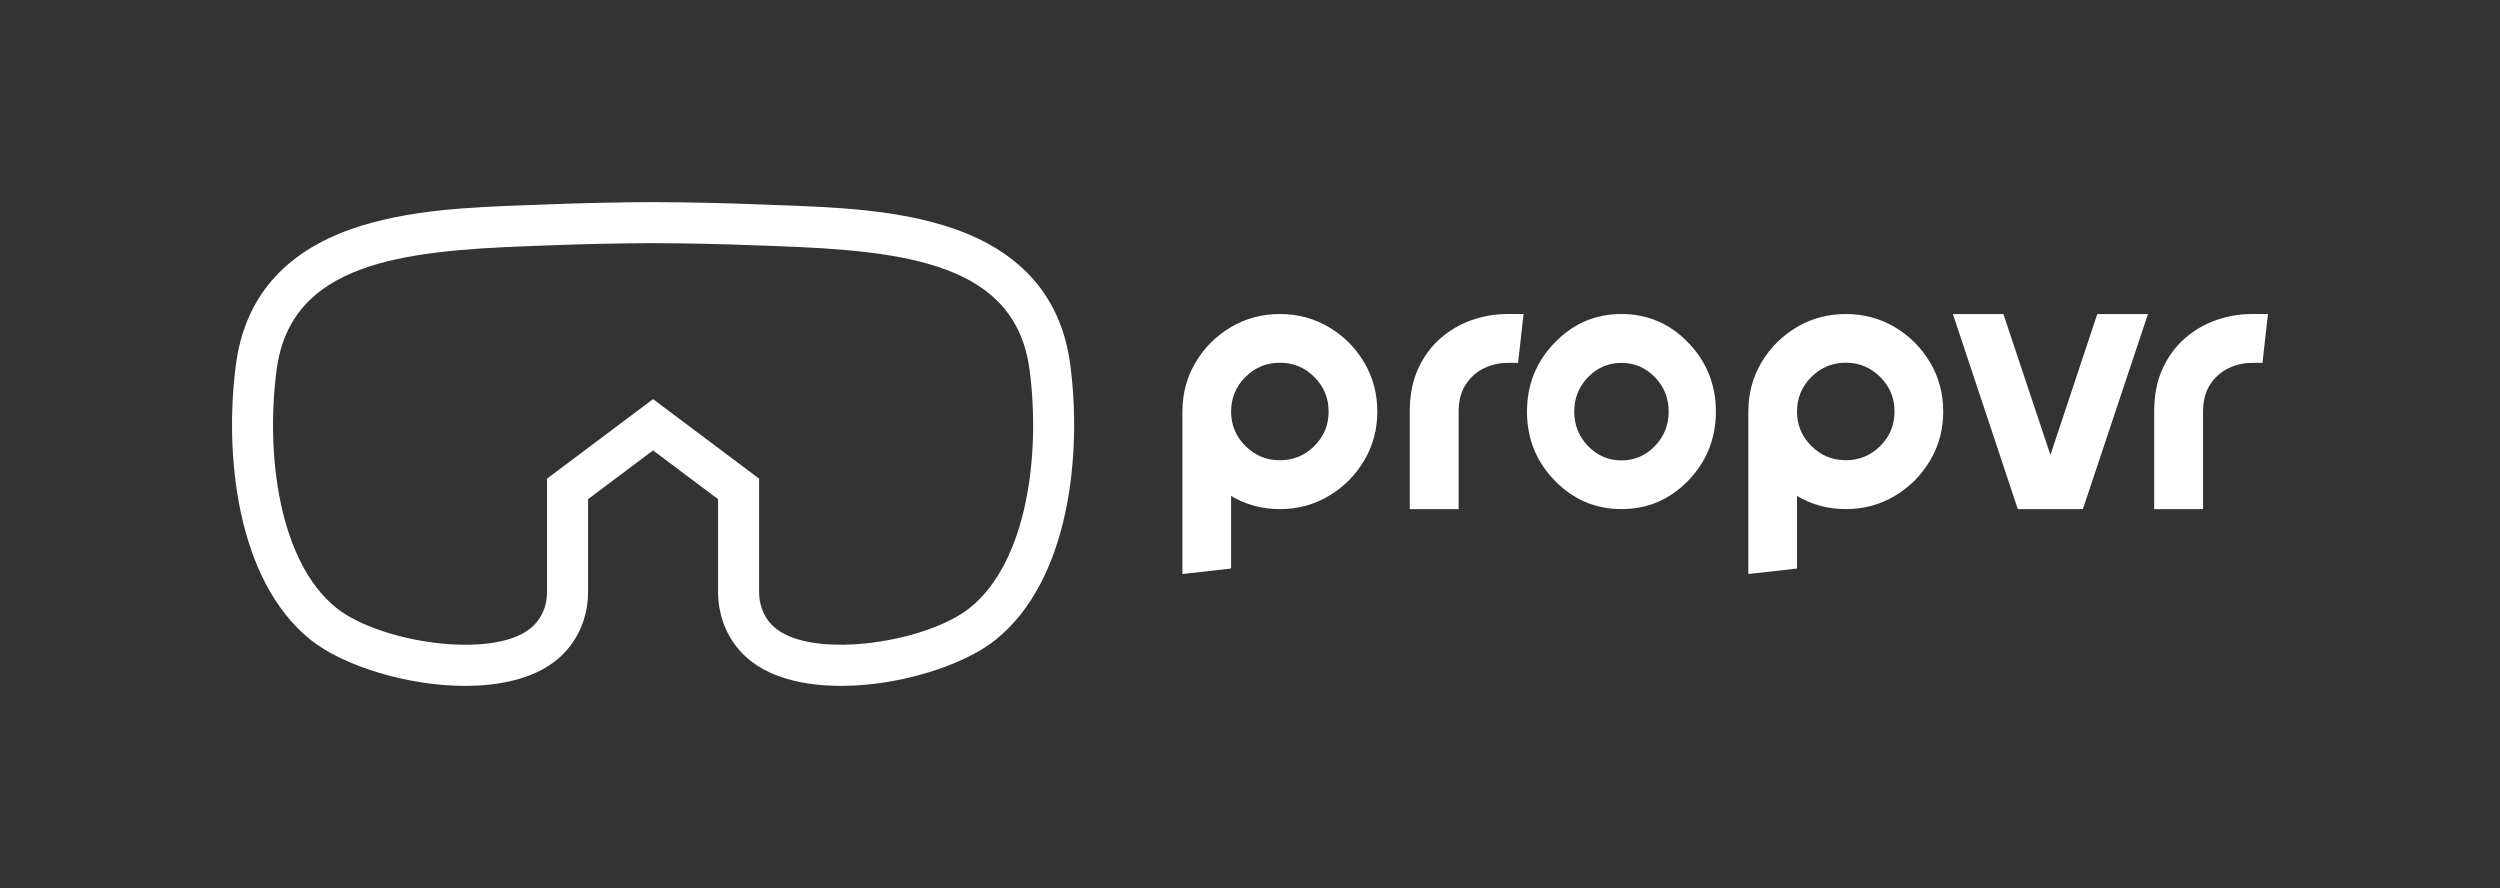 <svg xmlns="http://www.w3.org/2000/svg" id="Layer_1" viewBox="0 0 982.22 348.89"><rect x="0" y="0" width="982.22" height="348.89" fill="#333333" stroke="none"/><path d="M182.81,269.48c-22.9,0-48.15-7.95-60.83-18.15-29.06-23.39-33.93-72.88-29.28-108.15,3.43-25.99,18.76-43.91,45.57-53.27,21.81-7.61,47.21-8.53,69.63-9.34,2.22-.08,4.39-.16,6.52-.24,14.25-.56,28.43-.87,42.14-.92,13.76.05,27.94.35,42.2.92,2.13.08,4.3.16,6.52.24,22.42.81,47.82,1.72,69.63,9.34,26.81,9.36,42.14,27.28,45.57,53.27,4.65,35.27-.22,84.76-29.28,108.15h0c-20.18,16.23-72.26,26.76-95.91,8.61-2.23-1.71-4.15-3.61-5.88-5.8-4.7-5.95-7.29-13.58-7.29-21.48v-36.55l-25.54-19.15-25.54,19.15v36.51c0,8.39-2.88,16.39-8.12,22.52-1.52,1.78-3.17,3.35-5.05,4.79-8.8,6.75-21.52,9.54-35.08,9.54ZM256.57,95.53c-13.46.05-27.45.35-41.51.9-2.14.08-4.34.16-6.57.24-51.34,1.85-94.28,6.79-99.81,48.62-4.43,33.59,1.09,75.52,23.4,93.49,16.75,13.48,60.42,20.33,75.98,8.38.97-.75,1.83-1.56,2.61-2.48,2.75-3.22,4.26-7.5,4.26-12.06v-44.57l41.65-31.24,41.66,31.24v44.6c0,4.29,1.36,8.37,3.82,11.49.9,1.14,1.89,2.12,3.05,3.01,15.56,11.94,59.24,5.1,75.99-8.38,22.32-17.96,27.83-59.9,23.4-93.49-5.52-41.83-48.47-46.76-99.81-48.61-2.23-.08-4.43-.16-6.57-.24-14.07-.55-28.06-.86-41.57-.9Z" style="fill:#fff;"></path><path d="M464.56,225.52v-63.82c0-7.07,1.72-13.5,5.16-19.3,3.44-5.8,8.06-10.42,13.86-13.86,5.8-3.44,12.24-5.16,19.3-5.16s13.43,1.72,19.23,5.16c5.8,3.44,10.42,8.06,13.86,13.86,3.44,5.8,5.16,12.24,5.16,19.3s-1.72,13.43-5.16,19.23c-3.44,5.8-8.06,10.44-13.86,13.9-5.8,3.46-12.21,5.19-19.23,5.19s-13.37-1.72-19.2-5.16v28.51l-19.13,2.15ZM502.88,180.82c5.25,0,9.75-1.86,13.5-5.59,3.75-3.72,5.62-8.24,5.62-13.54s-1.87-9.83-5.62-13.57c-3.75-3.75-8.25-5.62-13.5-5.62s-9.83,1.87-13.57,5.62c-3.75,3.75-5.62,8.27-5.62,13.57s1.87,9.81,5.62,13.54c3.75,3.73,8.27,5.59,13.57,5.59ZM573.08,200.02h-19.2v-38.32c0-6.4,1.09-11.99,3.26-16.76,2.17-4.77,5.09-8.76,8.74-11.96,3.65-3.2,7.76-5.6,12.32-7.2,4.56-1.6,9.23-2.4,14-2.4h6.38l-2.15,19.2h-4.23c-3.2,0-6.26.71-9.17,2.11-2.91,1.41-5.3,3.54-7.16,6.38-1.86,2.84-2.79,6.39-2.79,10.64v38.32ZM637.05,200.02c-10.22,0-18.96-3.74-26.22-11.21-7.26-7.47-10.89-16.51-10.89-27.11s3.63-19.58,10.89-27.08c7.26-7.5,16-11.25,26.22-11.25s19.02,3.75,26.25,11.25c7.23,7.5,10.85,16.52,10.85,27.08s-3.62,19.64-10.85,27.11c-7.23,7.47-15.99,11.21-26.25,11.21ZM637.05,180.89c5.11,0,9.48-1.87,13.11-5.62,3.63-3.75,5.44-8.27,5.44-13.57s-1.82-9.81-5.44-13.54c-3.63-3.73-8-5.59-13.11-5.59s-9.48,1.86-13.11,5.59c-3.63,3.73-5.44,8.24-5.44,13.54s1.81,9.83,5.44,13.57c3.63,3.75,8,5.62,13.11,5.62ZM686.9,225.52v-63.82c0-7.07,1.72-13.5,5.16-19.3,3.44-5.8,8.06-10.42,13.86-13.86,5.8-3.44,12.24-5.16,19.3-5.16s13.43,1.72,19.23,5.16c5.8,3.44,10.42,8.06,13.86,13.86,3.44,5.8,5.16,12.24,5.16,19.3s-1.72,13.43-5.16,19.23c-3.44,5.8-8.06,10.44-13.86,13.9-5.8,3.46-12.21,5.19-19.23,5.19s-13.37-1.72-19.2-5.16v28.51l-19.13,2.15ZM725.22,180.82c5.25,0,9.75-1.86,13.5-5.59,3.75-3.72,5.62-8.24,5.62-13.54s-1.87-9.83-5.62-13.57c-3.75-3.75-8.25-5.62-13.5-5.62s-9.83,1.87-13.57,5.62c-3.75,3.75-5.62,8.27-5.62,13.57s1.87,9.81,5.62,13.54c3.75,3.73,8.27,5.59,13.57,5.59ZM818.34,200.02h-25.57l-25.5-76.64h19.84l18.48,55.37,18.41-55.37h19.91l-25.57,76.64ZM865.55,200.02h-19.2v-38.32c0-6.4,1.09-11.99,3.26-16.76,2.17-4.77,5.09-8.76,8.74-11.96,3.65-3.2,7.76-5.6,12.32-7.2,4.56-1.6,9.23-2.4,14-2.4h6.38l-2.15,19.2h-4.23c-3.2,0-6.26.71-9.17,2.11-2.91,1.41-5.3,3.54-7.16,6.38-1.86,2.84-2.79,6.39-2.79,10.64v38.32Z" style="fill:#fff;"></path></svg>
